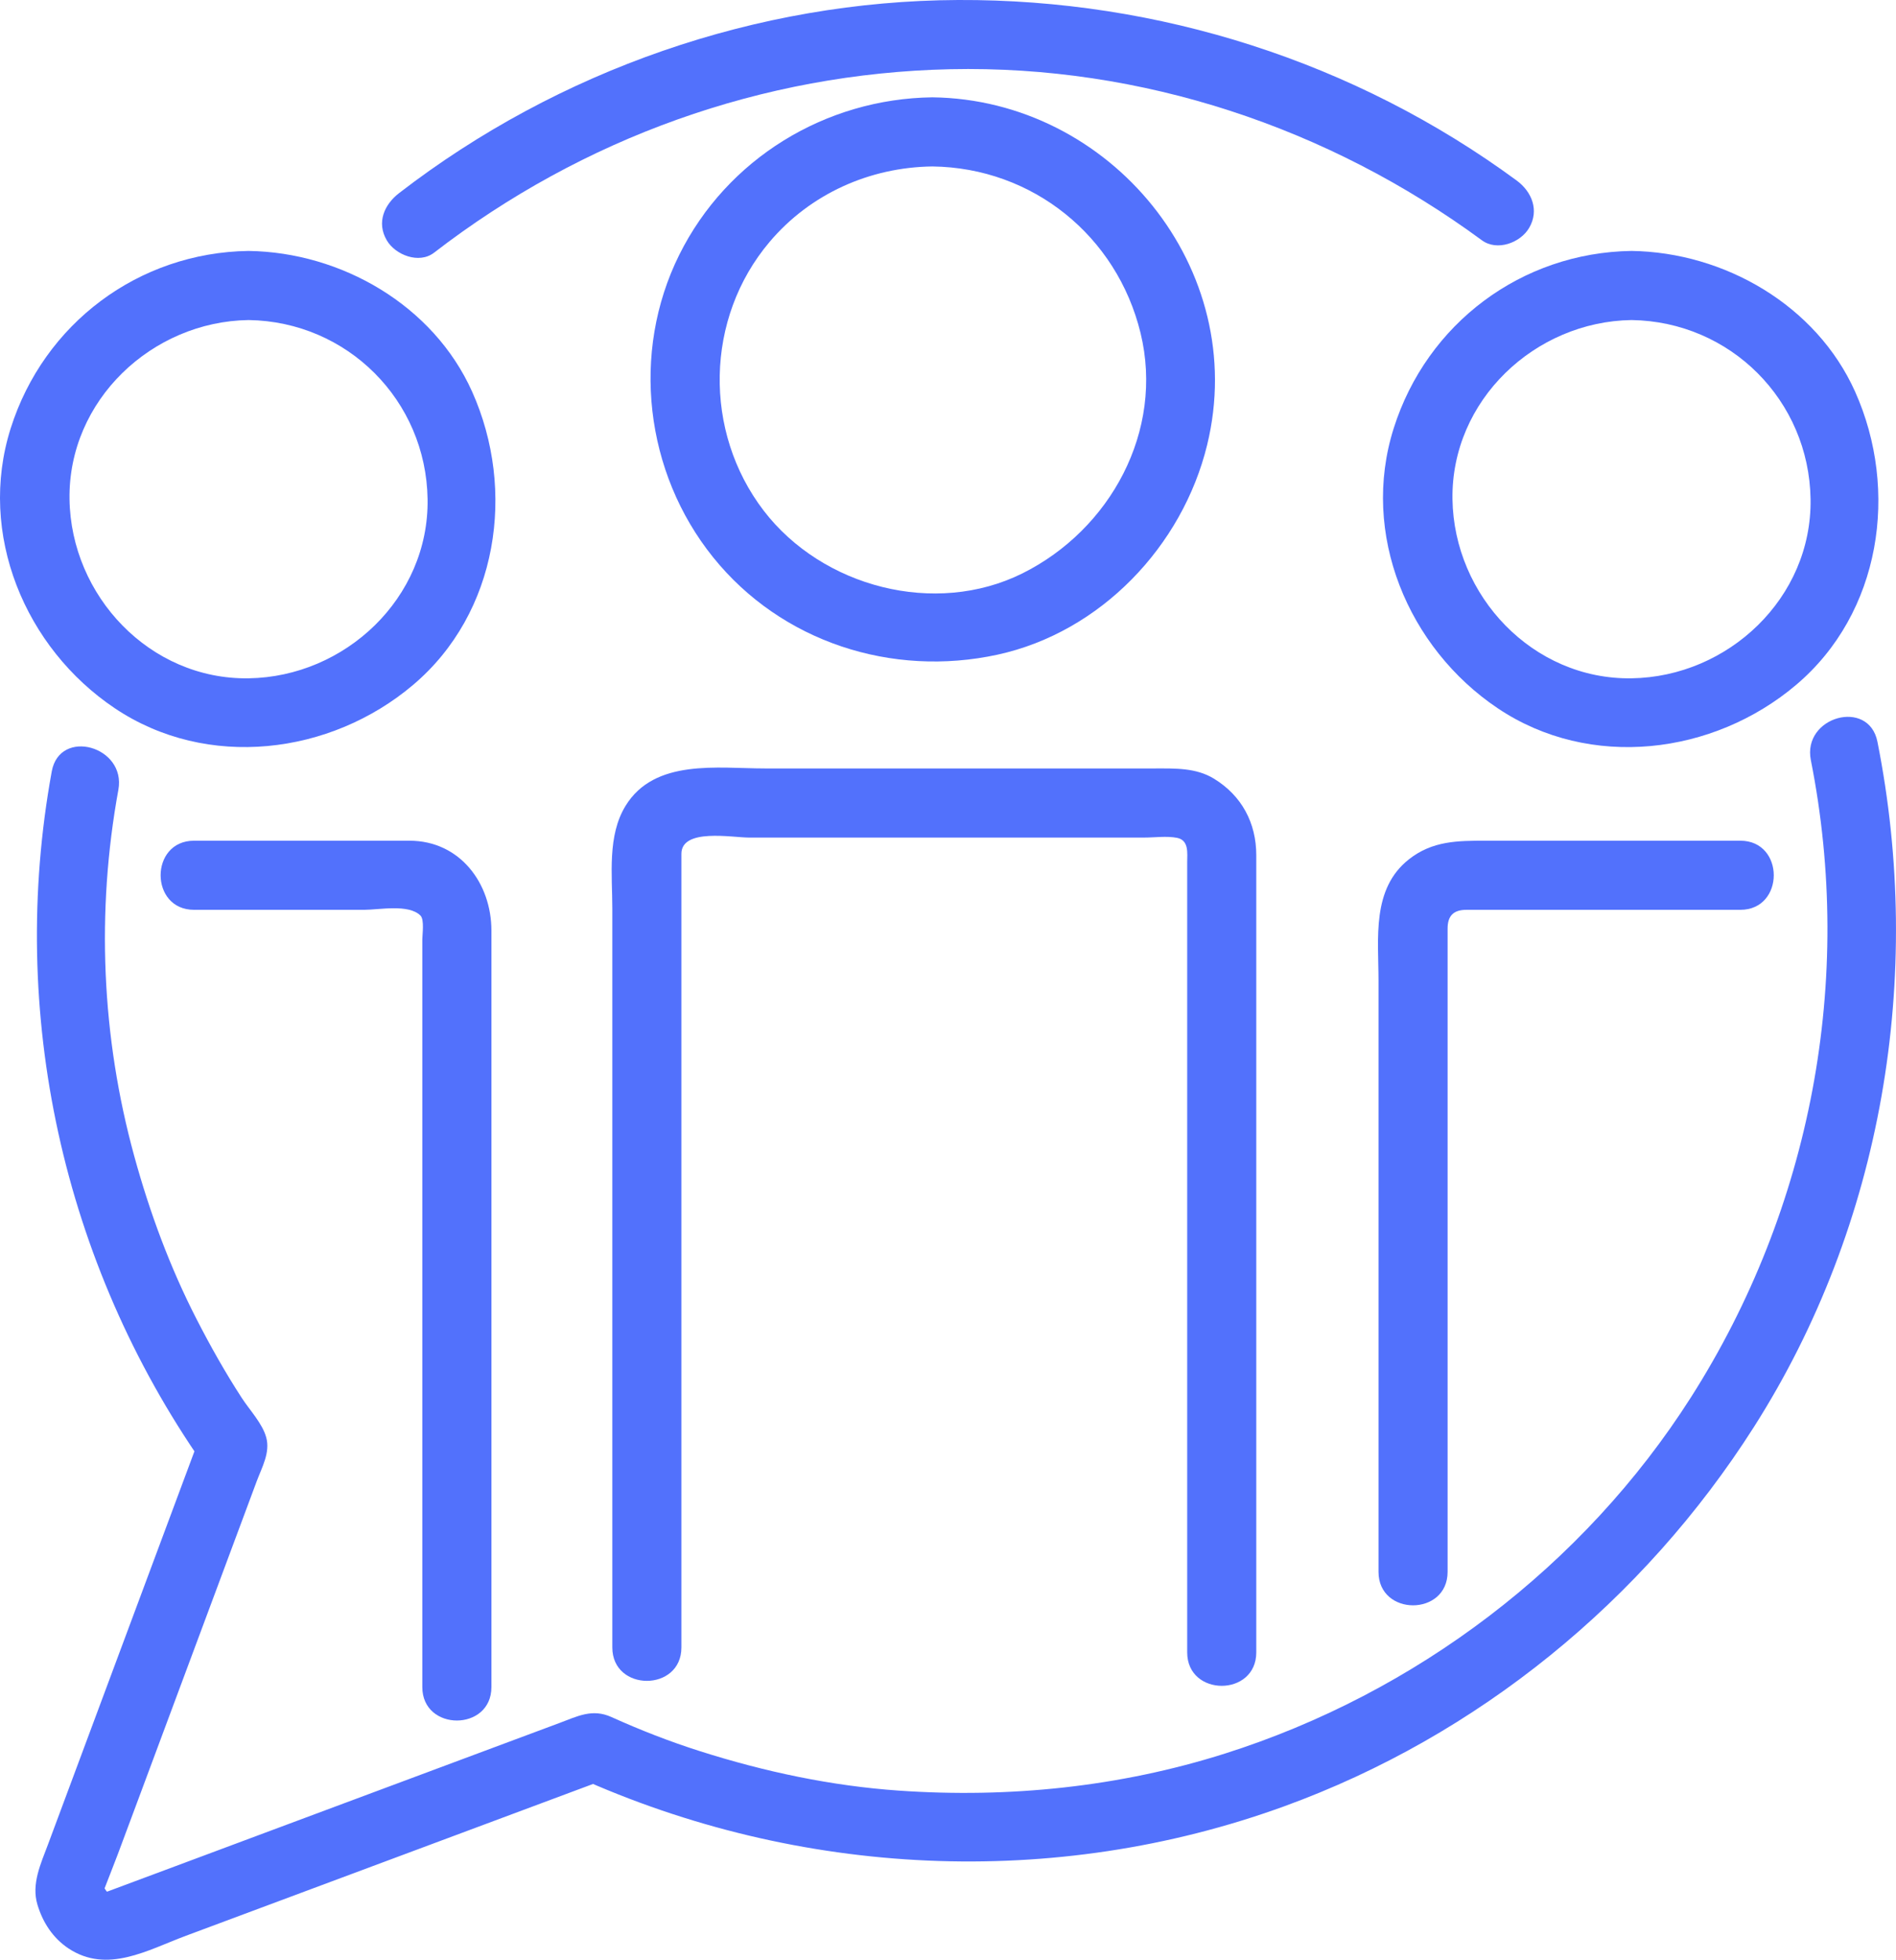 <?xml version="1.0" encoding="UTF-8" standalone="no"?><svg xmlns="http://www.w3.org/2000/svg" fill="#000000" height="425.28pt" version="1.1" viewBox="0 0 411.67 425.28" width="411.67pt">
 <g fill="#5271fc" id="change1_1">
  <path d="m272.77 358.58v-149.42-23.56c0-7.01-3.15-12.92-9.17-16.61-3.91-2.4-8.45-2.23-12.83-2.23h-84.68c-10.24 0-23.97-2.17-30.27 8.12-3.98 6.49-2.87 14.98-2.87 22.29v86.78 73.56c0 9.67 15 9.67 15 0v-149.59-22.63c0-5.63 11.03-3.53 14.66-3.53h85.81c2.26 0 4.87-0.37 7.1 0.05 2.68 0.5 2.25 3.34 2.25 5.34v27.24 93.97 50.22c0 9.68 15 9.68 15 0" fill="inherit"/>
  <path d="m106.7 366.11v-149.15-15.01c0-10.25-6.817-19.51-17.809-19.51h-46.758c-9.676 0-9.676 15 0 15h36.926c3.277 0 9.668-1.32 12.238 1.25 0.879 0.88 0.398 4.15 0.398 5.18v76.79 85.45c0 9.68 15.005 9.68 15.005 0" fill="inherit"/>
  <path d="m377.87 182.44h-34.34-20.98c-6.04 0-11.55 0.02-16.64 4.04-8.13 6.41-6.6 17.14-6.6 26.29v41.09 87.25c0 9.68 15 9.68 15 0v-139.59c0-2.75 1.25-4.08 4.08-4.08h19.34 40.14c9.68 0 9.68-15 0-15" fill="inherit"/>
  <path d="m329.33 39.191c-35.08-25.785-77.79-39.382-121.28-39.191-43.69 0.188-86.84 15.254-121.38 41.891-3.236 2.488-4.959 6.39-2.693 10.257 1.867 3.192 7.011 5.196 10.261 2.692 32.302-24.899 71.282-38.93 112.08-39.82 41.52-0.903 82.07 12.593 115.44 37.125 3.3 2.425 8.36 0.554 10.26-2.692 2.23-3.808 0.59-7.844-2.69-10.262" fill="inherit"/>
  <path d="m11.238 167.4c-9.566 52.36 2.387 106.63 32.86 150.3-0.254-1.92-0.504-3.85-0.758-5.77-7.317 19.63-14.633 39.26-21.949 58.89-3.657 9.82-7.317 19.64-10.973 29.45-1.539 4.13-3.648 8.55-2.289 13.06 1.16 3.85 3.34 7.23 6.734 9.49 8.414 5.58 17.199 0.35 25.528-2.75 9.859-3.68 19.714-7.35 29.574-11.02 20.332-7.58 40.655-15.16 60.995-22.73-1.93-0.25-3.85-0.51-5.78-0.76 48.3 21.83 103.72 24.56 153.64 6.43 42.07-15.28 78-44.63 102-82.32 27.98-43.92 36.94-97.85 26.82-148.7-1.88-9.48-16.34-5.46-14.46 3.99 9.48 47.68 0.07 97.3-26.02 138.25-23.35 36.66-59.84 64.23-101.2 77.33-22.89 7.25-46.87 9.7-70.78 8.04-14.69-1.02-29.18-4.1-43.2-8.56-6.55-2.08-12.96-4.58-19.23-7.41-4.15-1.88-7.35-0.17-11.32 1.31-4.32 1.61-8.63 3.21-12.94 4.82-15.404 5.74-30.806 11.48-46.209 17.22-7.394 2.75-14.789 5.51-22.179 8.27-3.696 1.38-7.395 2.75-11.09 4.13-1.848 0.69-3.696 1.38-5.547 2.07-0.313 0.11-0.195 0.21-0.758-0.64-0.004 0 2.344-5.99 2.859-7.37 1.375-3.68 2.746-7.36 4.118-11.04 2.972-7.98 5.945-15.95 8.914-23.93 5.718-15.34 11.433-30.68 17.148-46.02 1.117-3 2.965-6.21 2.059-9.5-0.836-3.05-3.617-5.95-5.325-8.59-3.574-5.5-6.8-11.23-9.8-17.08-5.782-11.26-10.172-23.15-13.524-35.35-7.121-25.91-8.281-53.11-3.453-79.52 1.727-9.45-12.73-13.49-14.465-3.99" fill="inherit"/>
  <path d="m202.45 36.121c21.75 0.277 40.05 15.07 45.19 36.141 5.18 21.269-6.58 42.688-25.65 52.168-18.96 9.42-43.44 2.98-56.17-13.61-13.15-17.156-12.73-41.765 1.26-58.304 8.84-10.457 21.76-16.223 35.37-16.395 9.67-0.121 9.68-15.121 0-15-23.21 0.293-44.59 13.305-54.97 34.188-10.54 21.226-7.46 47.231 7.35 65.621 14.82 18.41 38.86 26.12 61.76 21.14 22.39-4.88 40.15-23.54 45.51-45.511 9.33-38.239-21-74.95-59.65-75.438-9.68-0.121-9.66 14.879 0 15" fill="inherit"/>
  <path d="m53.969 69.453c21.445 0.317 38.554 17.426 38.871 38.877 0.316 21.45-17.902 38.56-38.871 38.87-21.453 0.32-38.567-17.9-38.875-38.87-0.317-21.451 17.902-38.568 38.875-38.877 9.664-0.141 9.676-15.141 0-15-23.883 0.352-44.438 15.75-51.645 38.488-7.265 22.919 3.11 47.689 22.606 60.759 20.047 13.44 46.836 10.1 64.765-5.07 18.455-15.61 22.415-42.23 12.815-63.638-8.42-18.765-28.401-30.242-48.541-30.539-9.68-0.141-9.668 14.859 0 15" fill="inherit"/>
  <path d="m354.25 69.453c21.45 0.317 38.55 17.426 38.87 38.877 0.32 21.45-17.9 38.56-38.87 38.87-21.45 0.32-38.57-17.9-38.88-38.87-0.31-21.451 17.9-38.568 38.88-38.877 9.66-0.141 9.68-15.144 0-15-23.89 0.352-44.44 15.75-51.64 38.488-7.27 22.919 3.1 47.689 22.6 60.769 20.05 13.44 46.84 10.09 64.77-5.08 18.45-15.61 22.4-42.23 12.81-63.638-8.42-18.765-28.4-30.242-48.54-30.539-9.68-0.144-9.67 14.859 0 15" fill="inherit"/>
 </g>
</svg>
